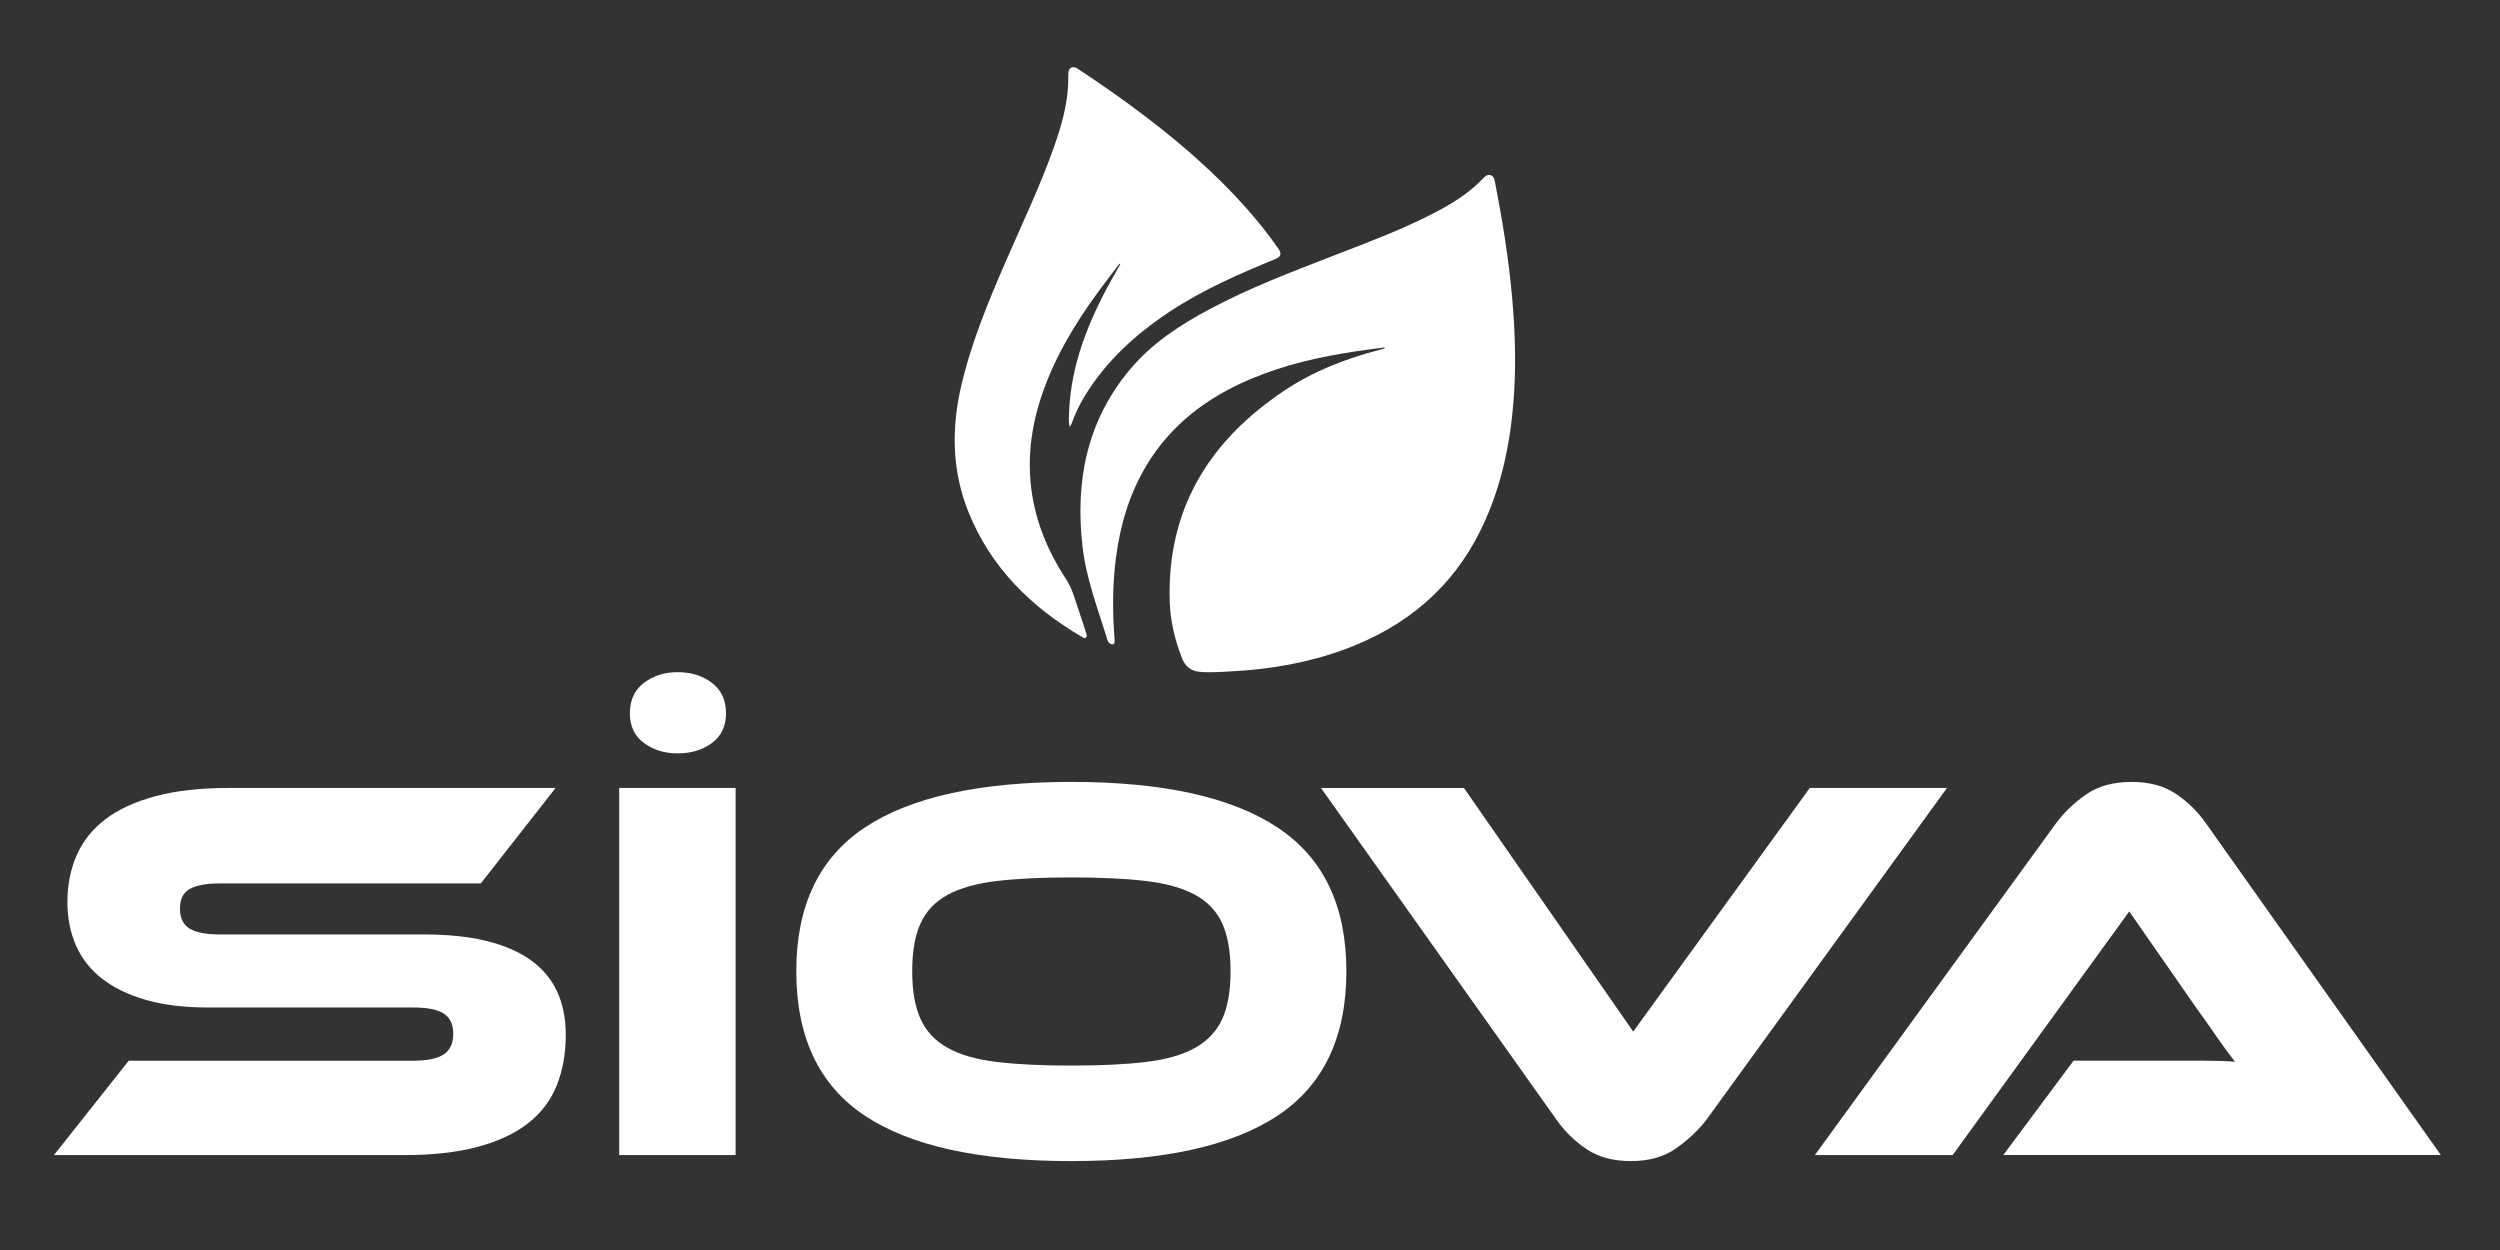 <?xml version="1.0" encoding="utf-8"?>
<!-- Generator: Adobe Illustrator 25.0.0, SVG Export Plug-In . SVG Version: 6.00 Build 0)  -->
<svg version="1.1" id="Layer_1" xmlns="http://www.w3.org/2000/svg" xmlns:xlink="http://www.w3.org/1999/xlink" x="0px" y="0px"
	 width="600px" height="300px" viewBox="0 0 600 300" style="enable-background:new 0 0 600 300;" xml:space="preserve">
<rect x="0" y="0" width="600" height="300" fill="#333333" stroke="none"/>
<style type="text/css">
	.st0{fill:#FFFFFF;}
</style>
<g>
	<g>
		<path class="st0" d="M101.9,224.27c11.07,0,19.48,2,25.24,5.99c5.76,4,8.64,10.03,8.64,18.11c0,4.48-0.72,8.52-2.16,12.12
			c-1.44,3.6-3.73,6.63-6.88,9.09c-3.15,2.46-7.18,4.35-12.08,5.66c-4.91,1.32-10.78,1.98-17.61,1.98H12.95l17.95-22.65h68.3
			c3.33,0,5.76-0.5,7.29-1.51c1.53-1.01,2.29-2.66,2.29-4.94c0-2.28-0.76-3.9-2.29-4.87c-1.53-0.97-3.96-1.45-7.29-1.45H50.07
			c-5.85,0-10.89-0.61-15.12-1.84c-4.23-1.23-7.74-2.94-10.53-5.14c-2.79-2.19-4.86-4.85-6.21-7.97c-1.35-3.11-2.03-6.56-2.03-10.34
			c0-4.13,0.74-7.88,2.23-11.26c1.48-3.38,3.78-6.26,6.88-8.63s7.11-4.21,12.01-5.53c4.9-1.32,10.78-1.98,17.62-1.98h78.42
			l-17.95,22.91H52.77c-3.24,0-5.65,0.44-7.22,1.32c-1.58,0.88-2.36,2.46-2.36,4.74c0,2.28,0.79,3.89,2.36,4.81
			c1.57,0.92,3.98,1.38,7.22,1.38H101.9z"/>
		<path class="st0" d="M176.55,277.21h-27.94v-88.1h27.94V277.21z M151.17,171.2c0-3.16,1.12-5.6,3.37-7.31
			c2.25-1.71,4.95-2.57,8.1-2.57c3.24,0,5.98,0.86,8.23,2.57c2.25,1.71,3.37,4.15,3.37,7.31c0,3.08-1.13,5.44-3.37,7.11
			c-2.25,1.67-4.99,2.5-8.23,2.5c-3.15,0-5.85-0.83-8.1-2.5C152.3,176.64,151.17,174.27,151.17,171.2z"/>
		<path class="st0" d="M257.13,187.66c21.95,0,38.45,3.64,49.47,10.93c11.02,7.29,16.53,18.79,16.53,34.5
			c0,15.8-5.49,27.35-16.47,34.64c-10.98,7.29-27.49,10.93-49.54,10.93c-22.14,0-38.67-3.64-49.61-10.93
			c-10.93-7.29-16.4-18.83-16.4-34.64c0-15.71,5.49-27.22,16.47-34.5C218.57,191.3,235.08,187.66,257.13,187.66z M257.13,255.74
			c7.02,0,12.96-0.28,17.82-0.86c4.86-0.57,8.79-1.69,11.81-3.36c3.01-1.67,5.2-3.97,6.55-6.91c1.35-2.94,2.02-6.78,2.02-11.52
			c0-4.74-0.67-8.58-2.02-11.52c-1.35-2.94-3.53-5.22-6.55-6.85c-3.01-1.62-6.95-2.72-11.81-3.29c-4.86-0.57-10.8-0.85-17.82-0.85
			c-7.02,0-12.96,0.28-17.82,0.85c-4.86,0.57-8.8,1.67-11.81,3.29c-3.02,1.63-5.2,3.91-6.55,6.85c-1.35,2.94-2.02,6.78-2.02,11.52
			c0,4.74,0.68,8.58,2.02,11.52c1.35,2.94,3.53,5.25,6.55,6.91c3.01,1.67,6.95,2.79,11.81,3.36
			C244.17,255.46,250.11,255.74,257.13,255.74z"/>
		<path class="st0" d="M351.34,189.11l40.63,58.47l42.38-58.47h32.93l-57.77,79.67c-1.98,2.55-4.41,4.83-7.29,6.85
			c-2.88,2.02-6.48,3.03-10.8,3.03c-4.23,0-7.76-0.94-10.6-2.83c-2.83-1.89-5.24-4.23-7.22-7.04l-56.56-79.67H351.34z"/>
		<path class="st0" d="M480.79,277.21l16.87-22.65h22.67c2.7,0,5.51,0,8.44,0s5.47,0.09,7.63,0.26c-1.26-1.58-2.72-3.58-4.39-5.99
			c-1.66-2.41-3.26-4.68-4.79-6.78l-16.2-23.31l-42.38,58.47h-33.07l57.91-79.67c1.89-2.55,4.27-4.83,7.16-6.85
			c2.88-2.02,6.52-3.03,10.93-3.03c4.23,0,7.76,0.94,10.59,2.83c2.84,1.89,5.24,4.24,7.22,7.04l56.42,79.67H480.79z"/>
	</g>
	<g>
		<path class="st0" d="M332.28,83.38c-2.3,0.31-4.6,0.6-6.89,0.94c-8.67,1.3-17.18,3.24-25.28,6.66
			c-10.42,4.41-19.06,10.92-24.93,20.67c-4.1,6.81-6.3,14.25-7.33,22.06c-0.86,6.49-0.87,13-0.37,19.52
			c0.04,0.45,0.1,0.91-0.17,1.38c-0.81,0.13-1.3-0.32-1.51-1.01c-2.27-7.39-5.11-14.64-5.99-22.39
			c-1.79-15.62,0.96-30.05,11.34-42.49c5.24-6.27,11.96-10.68,19.12-14.5c9.64-5.16,19.87-9.02,30.05-12.97
			c8.27-3.21,16.61-6.3,24.47-10.45c4.1-2.17,8-4.63,11.2-8.03c0.45-0.48,1.01-0.94,1.75-0.72c0.71,0.21,0.9,0.88,1.03,1.51
			c1.8,9.19,3.29,18.42,4.13,27.75c0.67,7.47,0.94,14.94,0.51,22.43c-0.67,11.56-2.84,22.79-7.97,33.31
			c-6.85,14.07-18.02,23.37-32.7,28.79c-8.67,3.2-17.67,4.76-26.88,5.27c-2.64,0.14-5.28,0.35-7.92,0.13
			c-2.1-0.17-3.5-1.33-4.25-3.25c-1.74-4.42-2.82-8.99-2.96-13.72c-0.66-22.04,9.42-38.45,27.53-50.54
			c6.93-4.62,14.63-7.63,22.7-9.74c0.46-0.12,0.91-0.26,1.36-0.39C332.29,83.52,332.29,83.45,332.28,83.38"/>
		<path class="st0" d="M268.7,63.27c-1.68,2.21-3.4,4.4-5.04,6.64c-5.81,7.95-10.85,16.32-13.89,25.73
			c-4.98,15.39-2.82,29.83,6.07,43.31c1.57,2.39,2.17,5.07,3.09,7.67c0.63,1.77,1.17,3.56,1.75,5.35c0.11,0.34,0.26,0.7-0.02,1.03
			c-0.33,0.22-0.62,0.07-0.89-0.08c-12.32-7.19-22.01-16.75-27.36-30.09c-3.91-9.75-4.09-19.76-1.79-29.9
			c2.37-10.4,6.44-20.21,10.67-29.97c3.97-9.15,8.29-18.15,11.62-27.56c1.72-4.87,3.18-9.81,3.44-15.01
			c0.05-0.93-0.01-1.86,0.05-2.78c0.09-1.39,1.02-1.91,2.21-1.14c2.86,1.87,5.69,3.8,8.48,5.77c10.46,7.39,20.42,15.35,29.22,24.65
			c3.83,4.04,7.38,8.3,10.55,12.86c0.77,1.12,0.55,1.87-0.71,2.39c-8.78,3.6-17.47,7.4-25.4,12.64
			c-8.22,5.44-15.37,11.95-20.5,20.41c-1.25,2.07-2.27,4.25-3.09,6.52c-0.07,0.2-0.21,0.37-0.43,0.76
			c-0.31-1.33-0.19-2.46-0.15-3.58c0.46-11.37,4.58-21.6,10-31.43c0.75-1.35,1.53-2.69,2.29-4.03
			C268.83,63.37,268.76,63.32,268.7,63.27"/>
	</g>
</g>
</svg>
